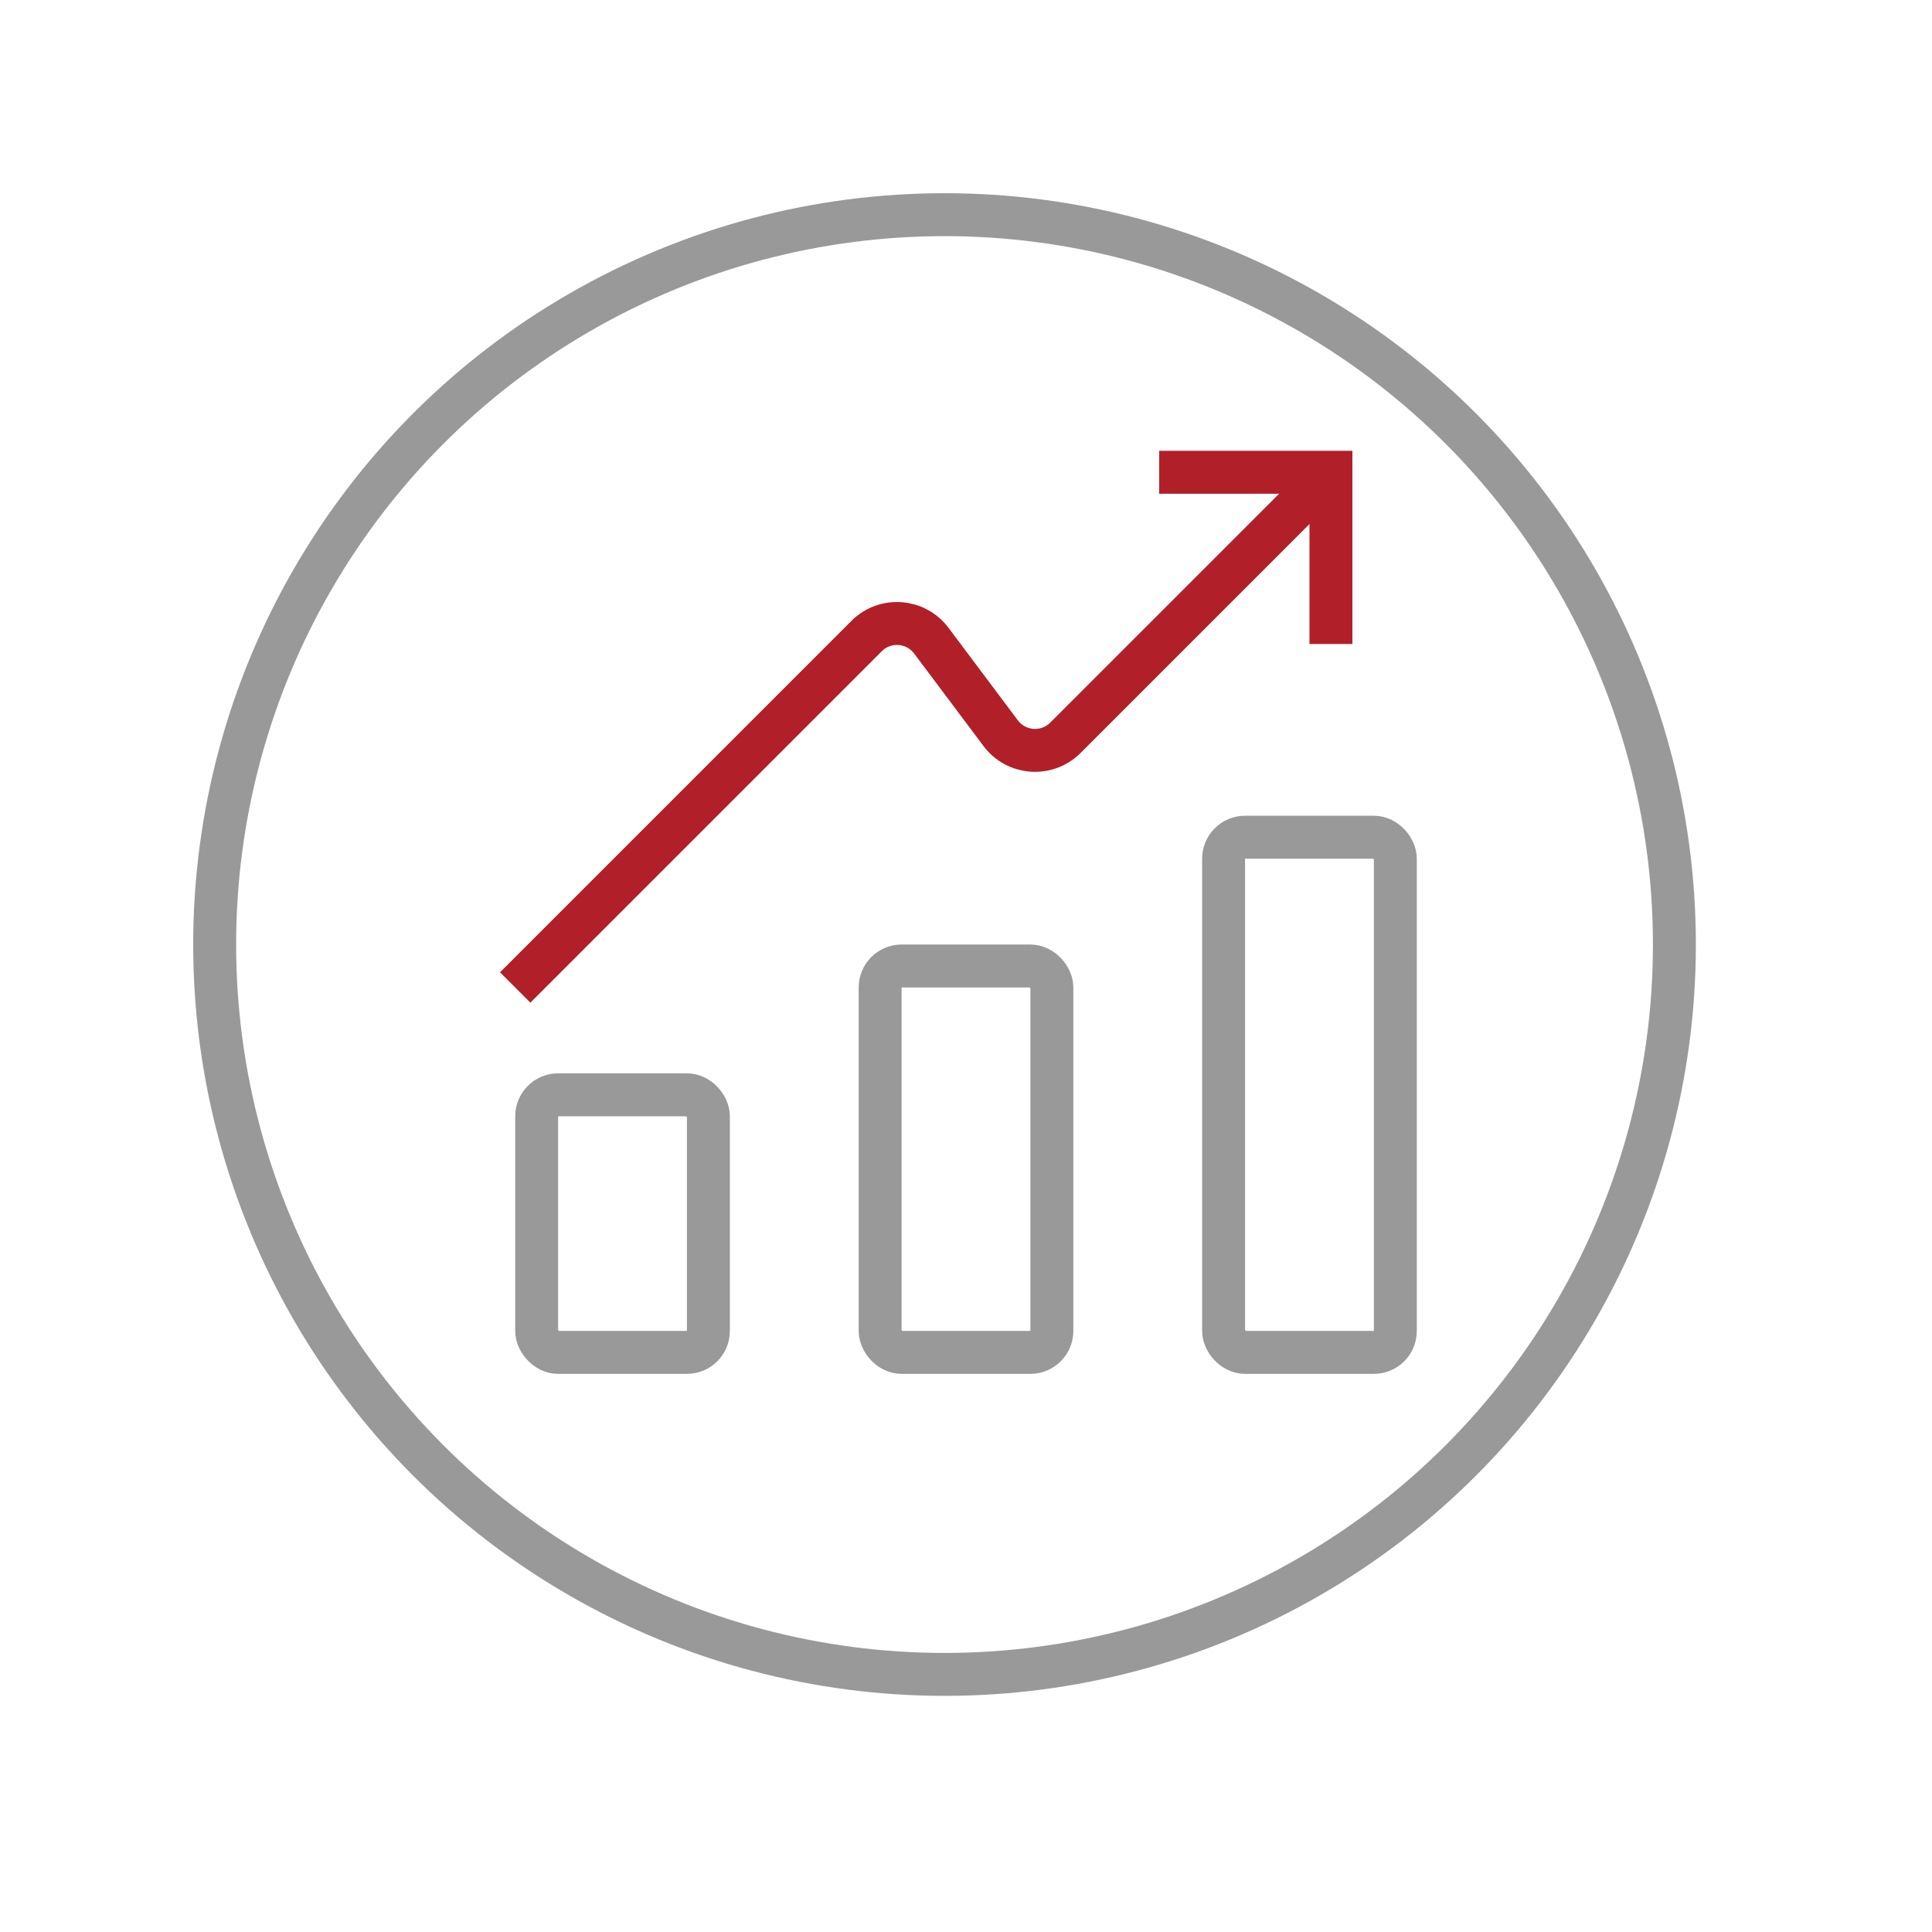 <svg width="45" height="45" viewBox="0 0 45 45" fill="none" xmlns="http://www.w3.org/2000/svg">
<circle cx="22" cy="22" r="17" stroke="#999999"/>
<rect x="12.5" y="25.5" width="4" height="6" rx="0.5" stroke="#999999"/>
<rect x="20.5" y="22.5" width="4" height="9" rx="0.5" stroke="#999999"/>
<rect x="28.5" y="19.5" width="4" height="12" rx="0.5" stroke="#999999"/>
<path d="M12 23L20.185 14.815C20.615 14.385 21.327 14.436 21.692 14.922L23.308 17.078C23.673 17.564 24.385 17.615 24.815 17.185L31 11" stroke="#B12028"/>
<path d="M27 11H31V15" stroke="#B12028"/>
</svg>
